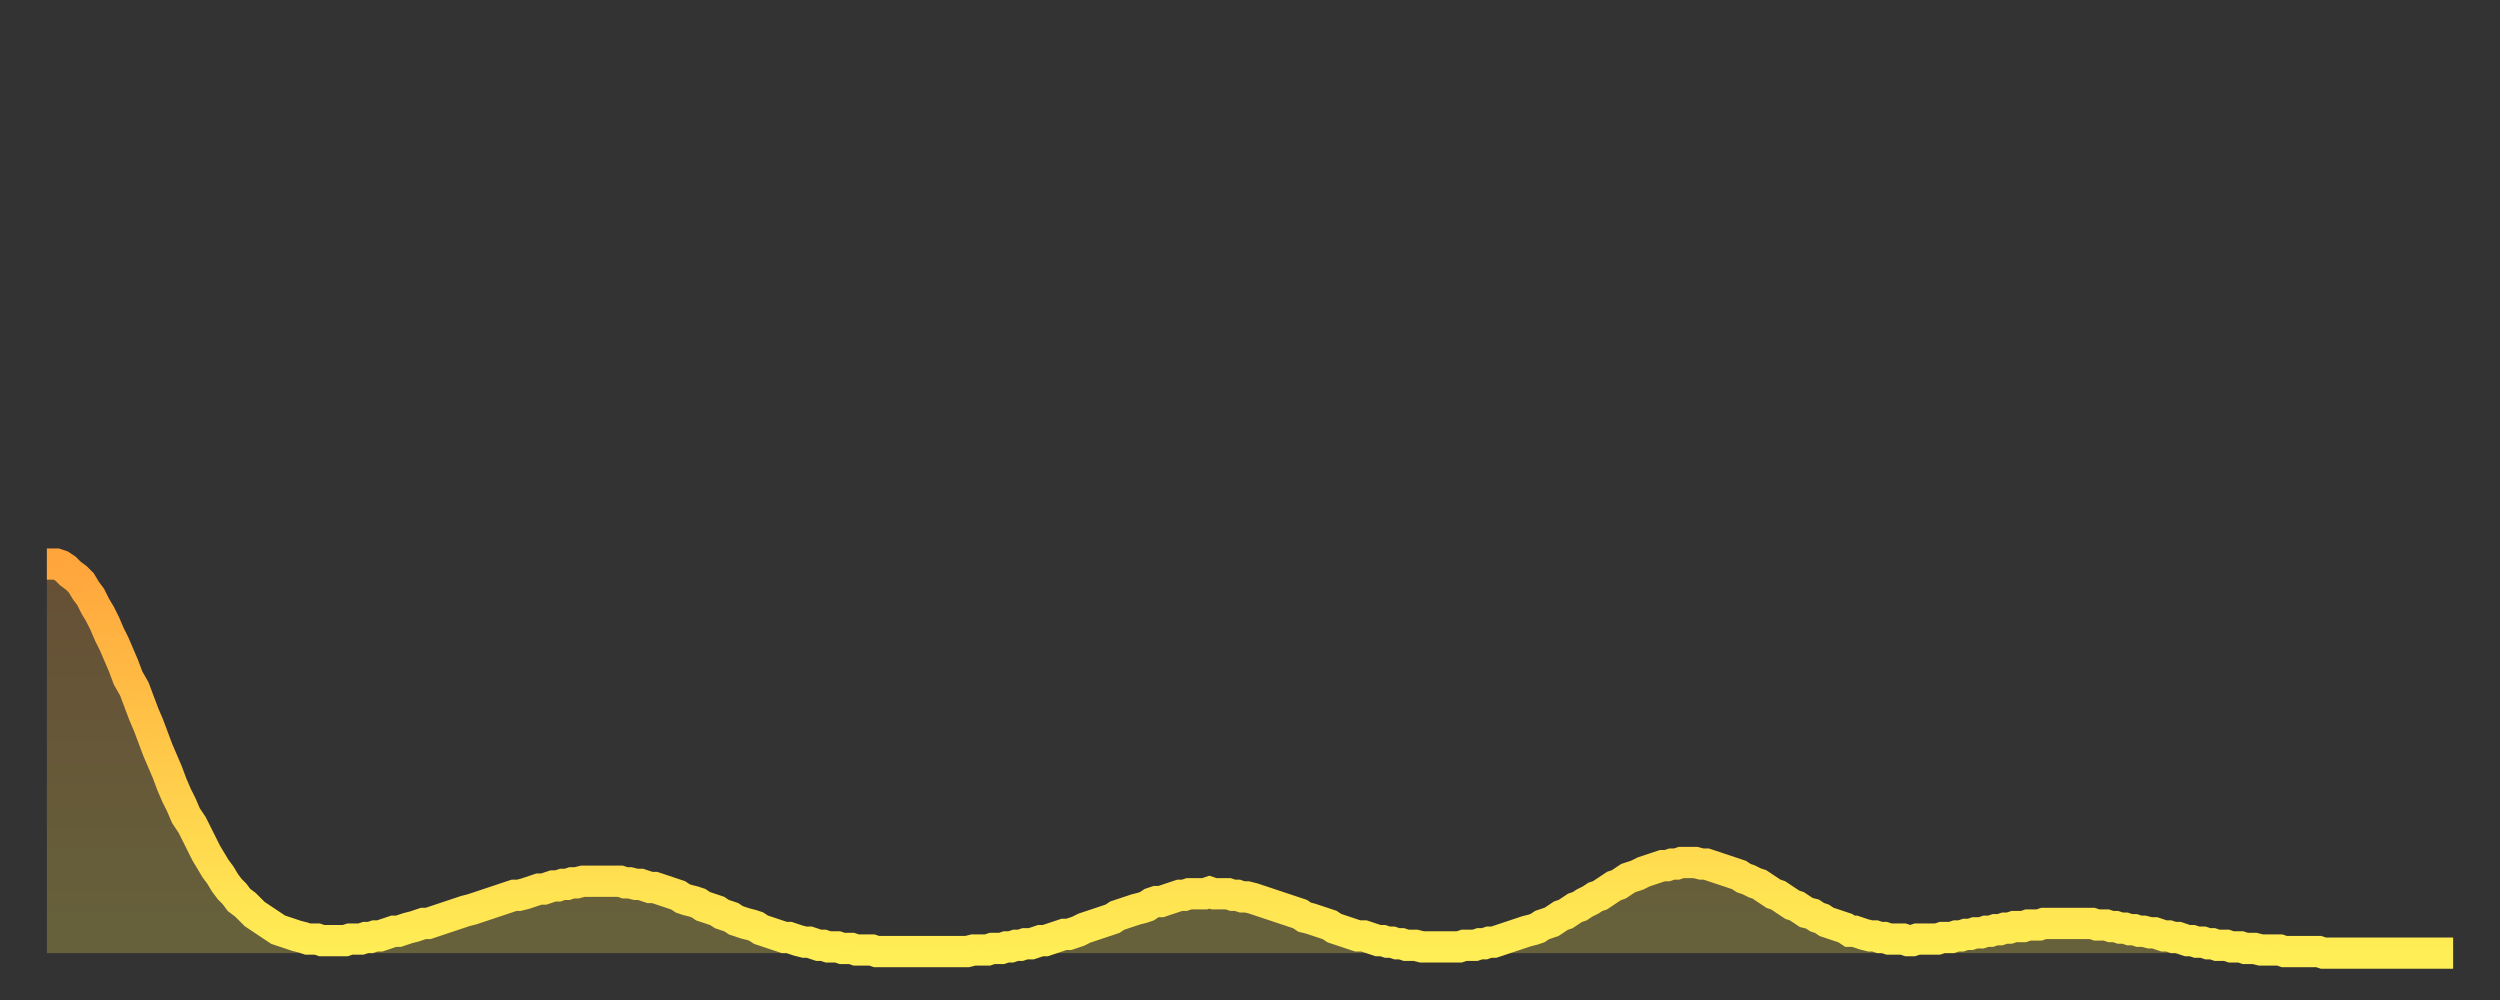 <?xml version="1.0" encoding="utf-8" ?>
<svg baseProfile="full" height="64" version="1.1" width="160" xmlns="http://www.w3.org/2000/svg" xmlns:ev="http://www.w3.org/2001/xml-events" xmlns:xlink="http://www.w3.org/1999/xlink"><rect width="100%" height="100%" fill="#333333" stroke="none"/><defs><linearGradient id="id2910442" x1="0" x2="0" y1="0" y2="1"><stop offset="0%" stop-color="#ffa53c" /><stop offset="50%" stop-color="#ffc949" /><stop offset="100%" stop-color="#ffee55" /></linearGradient></defs><g transform="translate(3,3)"><g><path d="M 0.0 33.1 0.3 33.1 0.6 33.1 0.9 33.2 1.2 33.4 1.5 33.7 1.9 34.0 2.2 34.3 2.5 34.8 2.8 35.2 3.1 35.8 3.4 36.3 3.7 36.9 4.0 37.6 4.3 38.2 4.6 38.9 4.9 39.6 5.2 40.4 5.6 41.1 5.9 41.9 6.2 42.7 6.5 43.4 6.8 44.2 7.1 45.0 7.4 45.7 7.7 46.4 8.0 47.2 8.3 47.9 8.6 48.5 8.9 49.2 9.3 49.8 9.6 50.4 9.9 51.0 10.2 51.6 10.5 52.1 10.8 52.6 11.1 53.0 11.4 53.5 11.7 53.9 12.0 54.2 12.3 54.6 12.7 54.9 13.0 55.2 13.3 55.5 13.6 55.7 13.9 55.9 14.2 56.1 14.5 56.3 14.8 56.5 15.1 56.6 15.4 56.7 15.7 56.8 16.0 56.9 16.4 57.0 16.7 57.1 17.0 57.1 17.3 57.1 17.6 57.2 17.9 57.2 18.2 57.2 18.5 57.2 18.8 57.2 19.1 57.2 19.4 57.1 19.8 57.1 20.1 57.1 20.4 57.0 20.7 57.0 21.0 56.9 21.3 56.9 21.6 56.8 21.9 56.7 22.2 56.6 22.5 56.6 22.8 56.5 23.1 56.4 23.5 56.3 23.8 56.2 24.1 56.1 24.4 56.1 24.7 56.0 25.0 55.9 25.3 55.8 25.6 55.7 25.9 55.6 26.2 55.5 26.5 55.4 26.8 55.3 27.2 55.2 27.5 55.1 27.8 55.0 28.1 54.9 28.4 54.8 28.7 54.7 29.0 54.6 29.3 54.5 29.6 54.4 29.9 54.3 30.2 54.3 30.6 54.2 30.9 54.1 31.2 54.0 31.5 53.9 31.8 53.9 32.1 53.8 32.4 53.7 32.7 53.7 33.0 53.6 33.3 53.6 33.6 53.5 33.9 53.5 34.3 53.4 34.6 53.4 34.9 53.4 35.2 53.4 35.5 53.4 35.8 53.4 36.1 53.4 36.4 53.4 36.7 53.4 37.0 53.5 37.3 53.5 37.7 53.6 38.0 53.6 38.3 53.7 38.6 53.8 38.9 53.8 39.2 53.9 39.5 54.0 39.8 54.1 40.1 54.2 40.4 54.3 40.7 54.5 41.0 54.6 41.4 54.7 41.7 54.8 42.0 55.0 42.3 55.1 42.6 55.2 42.9 55.3 43.2 55.5 43.5 55.6 43.8 55.7 44.1 55.9 44.4 56.0 44.7 56.1 45.1 56.2 45.4 56.3 45.7 56.5 46.0 56.6 46.3 56.7 46.6 56.8 46.9 56.9 47.2 57.0 47.5 57.0 47.8 57.1 48.1 57.2 48.5 57.3 48.8 57.3 49.1 57.4 49.4 57.5 49.7 57.5 50.0 57.6 50.3 57.6 50.6 57.6 50.9 57.7 51.2 57.7 51.5 57.7 51.8 57.8 52.2 57.8 52.5 57.8 52.8 57.8 53.1 57.9 53.4 57.9 53.7 57.9 54.0 57.9 54.3 57.9 54.6 57.9 54.9 57.9 55.2 57.9 55.6 57.9 55.9 57.9 56.2 57.9 56.5 57.9 56.8 57.9 57.1 57.9 57.4 57.9 57.7 57.9 58.0 57.9 58.3 57.9 58.6 57.9 58.9 57.9 59.3 57.8 59.6 57.8 59.9 57.8 60.2 57.8 60.5 57.7 60.8 57.7 61.1 57.7 61.4 57.6 61.7 57.6 62.0 57.5 62.3 57.5 62.6 57.4 63.0 57.4 63.3 57.3 63.6 57.2 63.9 57.2 64.2 57.1 64.5 57.0 64.8 56.9 65.1 56.8 65.4 56.8 65.7 56.7 66.0 56.6 66.4 56.4 66.7 56.3 67.0 56.2 67.3 56.1 67.6 56.0 67.9 55.9 68.2 55.8 68.5 55.6 68.8 55.5 69.1 55.4 69.4 55.3 69.7 55.2 70.1 55.1 70.4 55.0 70.7 54.8 71.0 54.7 71.3 54.7 71.6 54.6 71.9 54.5 72.2 54.4 72.5 54.3 72.8 54.3 73.1 54.2 73.5 54.2 73.8 54.2 74.1 54.2 74.4 54.1 74.7 54.2 75.0 54.2 75.3 54.2 75.6 54.2 75.9 54.3 76.2 54.3 76.5 54.4 76.8 54.4 77.2 54.5 77.5 54.6 77.8 54.7 78.1 54.8 78.4 54.9 78.7 55.0 79.0 55.1 79.3 55.2 79.6 55.3 79.9 55.4 80.2 55.5 80.5 55.7 80.9 55.8 81.2 55.9 81.5 56.0 81.8 56.1 82.1 56.2 82.4 56.4 82.7 56.5 83.0 56.6 83.3 56.7 83.6 56.8 83.9 56.9 84.3 56.9 84.6 57.0 84.9 57.1 85.2 57.2 85.5 57.2 85.8 57.3 86.1 57.3 86.4 57.4 86.7 57.4 87.0 57.5 87.3 57.5 87.6 57.5 88.0 57.6 88.3 57.6 88.6 57.6 88.9 57.6 89.2 57.6 89.5 57.6 89.8 57.6 90.1 57.6 90.4 57.6 90.7 57.5 91.0 57.5 91.4 57.5 91.7 57.4 92.0 57.4 92.3 57.3 92.6 57.3 92.9 57.2 93.2 57.1 93.5 57.0 93.8 56.9 94.1 56.8 94.4 56.7 94.7 56.6 95.1 56.5 95.4 56.4 95.7 56.2 96.0 56.1 96.3 56.0 96.6 55.8 96.9 55.6 97.2 55.5 97.5 55.3 97.8 55.1 98.1 55.0 98.4 54.8 98.8 54.6 99.1 54.4 99.4 54.3 99.7 54.1 100.0 53.9 100.3 53.7 100.6 53.6 100.9 53.4 101.2 53.2 101.5 53.1 101.8 53.0 102.2 52.8 102.5 52.7 102.8 52.6 103.1 52.5 103.4 52.4 103.7 52.4 104.0 52.3 104.3 52.3 104.6 52.2 104.9 52.2 105.2 52.2 105.5 52.2 105.9 52.3 106.2 52.3 106.5 52.4 106.8 52.5 107.1 52.6 107.4 52.7 107.7 52.8 108.0 52.9 108.3 53.0 108.6 53.2 108.9 53.3 109.3 53.5 109.6 53.6 109.9 53.8 110.2 54.0 110.5 54.2 110.8 54.3 111.1 54.5 111.4 54.7 111.7 54.9 112.0 55.0 112.3 55.2 112.6 55.4 113.0 55.5 113.3 55.7 113.6 55.8 113.9 56.0 114.2 56.1 114.5 56.2 114.8 56.3 115.1 56.4 115.4 56.6 115.7 56.6 116.0 56.7 116.3 56.8 116.7 56.9 117.0 56.9 117.3 57.0 117.6 57.0 117.9 57.1 118.2 57.1 118.5 57.1 118.8 57.1 119.1 57.2 119.4 57.2 119.7 57.1 120.1 57.1 120.4 57.1 120.7 57.1 121.0 57.1 121.3 57.0 121.6 57.0 121.9 57.0 122.2 56.9 122.5 56.9 122.8 56.8 123.1 56.8 123.4 56.7 123.8 56.7 124.1 56.6 124.4 56.6 124.7 56.5 125.0 56.5 125.3 56.4 125.6 56.4 125.9 56.3 126.2 56.3 126.5 56.3 126.8 56.2 127.2 56.2 127.5 56.2 127.8 56.1 128.1 56.1 128.4 56.1 128.7 56.1 129.0 56.1 129.3 56.1 129.6 56.1 129.9 56.1 130.2 56.1 130.5 56.1 130.9 56.1 131.2 56.2 131.5 56.2 131.8 56.2 132.1 56.3 132.4 56.3 132.7 56.4 133.0 56.4 133.3 56.5 133.6 56.5 133.9 56.6 134.2 56.6 134.6 56.7 134.9 56.7 135.2 56.8 135.5 56.9 135.8 56.9 136.1 57.0 136.4 57.0 136.7 57.1 137.0 57.2 137.3 57.2 137.6 57.3 138.0 57.3 138.3 57.4 138.6 57.4 138.9 57.5 139.2 57.5 139.5 57.5 139.8 57.6 140.1 57.6 140.4 57.6 140.7 57.7 141.0 57.7 141.3 57.7 141.7 57.8 142.0 57.8 142.3 57.8 142.6 57.8 142.9 57.8 143.2 57.9 143.5 57.9 143.8 57.9 144.1 57.9 144.4 57.9 144.7 57.9 145.1 57.9 145.4 57.9 145.7 58.0 146.0 58.0 146.3 58.0 146.6 58.0 146.9 58.0 147.2 58.0 147.5 58.0 147.8 58.0 148.1 58.0 148.4 58.0 148.8 58.0 149.1 58.0 149.4 58.0 149.7 58.0 150.0 58.0 150.3 58.0 150.6 58.0 150.9 58.0 151.2 58.0 151.5 58.0 151.8 58.0 152.1 58.0 152.5 58.0 152.8 58.0 153.1 58.0 153.4 58.0 153.7 58.0 154.0 58.0" fill="none" id="graph-curve" opacity="1" stroke="url(#id2910442)" stroke-width="2" /><path d="M 0 58 L 0.0 33.1 0.3 33.1 0.6 33.1 0.9 33.2 1.2 33.4 1.5 33.7 1.9 34.0 2.2 34.3 2.5 34.8 2.8 35.2 3.1 35.8 3.4 36.3 3.7 36.9 4.0 37.6 4.3 38.2 4.6 38.9 4.9 39.6 5.2 40.4 5.6 41.1 5.9 41.9 6.2 42.7 6.5 43.4 6.8 44.2 7.1 45.0 7.4 45.7 7.7 46.4 8.0 47.2 8.3 47.9 8.6 48.5 8.9 49.2 9.3 49.8 9.6 50.4 9.9 51.0 10.2 51.6 10.5 52.1 10.8 52.6 11.1 53.0 11.4 53.5 11.7 53.9 12.0 54.2 12.3 54.6 12.7 54.9 13.0 55.2 13.3 55.5 13.6 55.7 13.9 55.9 14.2 56.1 14.5 56.3 14.8 56.5 15.1 56.6 15.4 56.7 15.7 56.8 16.0 56.9 16.4 57.0 16.7 57.1 17.0 57.1 17.3 57.1 17.6 57.2 17.9 57.2 18.2 57.2 18.5 57.2 18.8 57.2 19.1 57.2 19.4 57.1 19.8 57.1 20.1 57.1 20.4 57.0 20.7 57.0 21.0 56.9 21.3 56.9 21.6 56.8 21.9 56.7 22.2 56.6 22.5 56.6 22.8 56.5 23.1 56.4 23.5 56.3 23.8 56.2 24.1 56.1 24.4 56.1 24.7 56.0 25.0 55.9 25.3 55.8 25.6 55.7 25.9 55.6 26.2 55.5 26.5 55.4 26.8 55.3 27.2 55.2 27.5 55.1 27.8 55.0 28.1 54.9 28.4 54.8 28.7 54.7 29.0 54.6 29.3 54.5 29.6 54.4 29.9 54.3 30.2 54.3 30.6 54.2 30.9 54.1 31.2 54.0 31.5 53.9 31.8 53.9 32.1 53.8 32.4 53.7 32.7 53.7 33.0 53.6 33.3 53.6 33.6 53.5 33.9 53.5 34.3 53.4 34.6 53.4 34.9 53.4 35.2 53.4 35.5 53.4 35.8 53.4 36.1 53.4 36.4 53.4 36.7 53.4 37.0 53.5 37.3 53.5 37.7 53.6 38.0 53.6 38.3 53.7 38.6 53.8 38.9 53.8 39.2 53.9 39.5 54.0 39.8 54.1 40.1 54.2 40.4 54.3 40.7 54.5 41.0 54.6 41.4 54.7 41.7 54.8 42.0 55.0 42.3 55.1 42.6 55.2 42.9 55.3 43.2 55.5 43.5 55.6 43.8 55.7 44.1 55.9 44.4 56.0 44.7 56.1 45.1 56.2 45.4 56.3 45.7 56.5 46.0 56.6 46.3 56.7 46.6 56.8 46.9 56.9 47.2 57.0 47.5 57.0 47.8 57.1 48.1 57.2 48.5 57.3 48.8 57.3 49.1 57.4 49.4 57.5 49.7 57.5 50.0 57.6 50.3 57.6 50.6 57.6 50.9 57.7 51.2 57.7 51.5 57.7 51.8 57.8 52.2 57.8 52.5 57.8 52.8 57.8 53.1 57.9 53.4 57.9 53.7 57.9 54.0 57.9 54.3 57.9 54.6 57.9 54.9 57.9 55.2 57.9 55.6 57.9 55.9 57.9 56.2 57.9 56.5 57.9 56.8 57.9 57.1 57.9 57.4 57.9 57.7 57.9 58.0 57.9 58.3 57.9 58.6 57.9 58.9 57.9 59.3 57.8 59.6 57.8 59.9 57.8 60.2 57.8 60.5 57.7 60.8 57.7 61.1 57.7 61.4 57.6 61.7 57.6 62.0 57.5 62.3 57.5 62.6 57.4 63.0 57.4 63.3 57.3 63.6 57.2 63.9 57.2 64.2 57.1 64.5 57.0 64.8 56.9 65.1 56.8 65.4 56.8 65.7 56.7 66.0 56.6 66.4 56.4 66.7 56.3 67.0 56.2 67.3 56.1 67.6 56.0 67.9 55.9 68.2 55.8 68.5 55.6 68.8 55.5 69.1 55.4 69.4 55.3 69.7 55.2 70.1 55.1 70.4 55.0 70.7 54.8 71.0 54.7 71.3 54.7 71.6 54.6 71.9 54.5 72.2 54.4 72.5 54.3 72.8 54.3 73.1 54.2 73.5 54.2 73.8 54.2 74.1 54.2 74.4 54.1 74.7 54.2 75.0 54.2 75.3 54.2 75.6 54.2 75.9 54.3 76.2 54.3 76.5 54.4 76.8 54.4 77.2 54.5 77.5 54.6 77.8 54.7 78.1 54.8 78.4 54.9 78.7 55.0 79.0 55.1 79.3 55.2 79.6 55.3 79.9 55.4 80.2 55.5 80.5 55.7 80.9 55.8 81.2 55.9 81.5 56.0 81.8 56.1 82.1 56.2 82.4 56.4 82.7 56.5 83.0 56.6 83.3 56.7 83.6 56.8 83.9 56.9 84.3 56.9 84.6 57.0 84.9 57.1 85.2 57.2 85.5 57.2 85.8 57.3 86.1 57.3 86.4 57.4 86.7 57.4 87.0 57.5 87.3 57.5 87.6 57.5 88.0 57.6 88.3 57.6 88.6 57.6 88.9 57.6 89.2 57.6 89.5 57.6 89.8 57.6 90.1 57.6 90.4 57.6 90.7 57.5 91.0 57.5 91.4 57.5 91.7 57.4 92.0 57.4 92.3 57.3 92.6 57.3 92.9 57.2 93.2 57.1 93.5 57.0 93.8 56.9 94.1 56.8 94.4 56.7 94.7 56.6 95.1 56.5 95.4 56.4 95.7 56.2 96.0 56.1 96.3 56.0 96.6 55.8 96.9 55.6 97.2 55.5 97.5 55.3 97.8 55.1 98.1 55.0 98.4 54.8 98.8 54.6 99.1 54.4 99.4 54.3 99.7 54.1 100.0 53.9 100.3 53.7 100.6 53.6 100.9 53.4 101.2 53.2 101.5 53.1 101.8 53.0 102.2 52.8 102.5 52.7 102.8 52.6 103.1 52.5 103.4 52.4 103.7 52.4 104.0 52.3 104.3 52.3 104.6 52.2 104.9 52.2 105.2 52.2 105.5 52.2 105.9 52.3 106.2 52.3 106.5 52.4 106.8 52.5 107.1 52.6 107.4 52.7 107.7 52.8 108.0 52.9 108.3 53.0 108.6 53.2 108.9 53.3 109.3 53.5 109.6 53.6 109.9 53.8 110.2 54.0 110.5 54.2 110.8 54.3 111.1 54.5 111.4 54.7 111.7 54.9 112.0 55.0 112.3 55.2 112.6 55.4 113.0 55.5 113.3 55.7 113.6 55.8 113.9 56.0 114.2 56.1 114.5 56.2 114.8 56.3 115.1 56.4 115.4 56.6 115.7 56.6 116.0 56.7 116.3 56.8 116.7 56.9 117.0 56.9 117.3 57.0 117.6 57.0 117.9 57.1 118.2 57.1 118.5 57.1 118.8 57.1 119.1 57.2 119.4 57.2 119.7 57.1 120.1 57.1 120.4 57.1 120.7 57.1 121.0 57.1 121.3 57.0 121.6 57.0 121.9 57.0 122.2 56.9 122.5 56.9 122.8 56.8 123.1 56.8 123.4 56.7 123.8 56.7 124.1 56.6 124.4 56.6 124.7 56.5 125.0 56.5 125.3 56.4 125.6 56.4 125.9 56.3 126.2 56.3 126.5 56.3 126.8 56.2 127.2 56.2 127.5 56.2 127.8 56.1 128.1 56.1 128.4 56.1 128.7 56.1 129.0 56.1 129.3 56.1 129.6 56.1 129.9 56.1 130.2 56.1 130.5 56.1 130.9 56.1 131.2 56.2 131.5 56.2 131.8 56.2 132.1 56.3 132.4 56.3 132.7 56.4 133.0 56.4 133.3 56.5 133.6 56.5 133.9 56.6 134.2 56.6 134.6 56.7 134.9 56.7 135.2 56.8 135.5 56.9 135.8 56.9 136.1 57.0 136.4 57.0 136.7 57.1 137.0 57.2 137.3 57.2 137.6 57.3 138.0 57.3 138.3 57.4 138.6 57.4 138.9 57.5 139.2 57.5 139.5 57.5 139.8 57.6 140.1 57.6 140.4 57.6 140.7 57.7 141.0 57.7 141.3 57.7 141.7 57.8 142.0 57.8 142.3 57.8 142.6 57.8 142.9 57.8 143.2 57.9 143.5 57.9 143.8 57.9 144.1 57.9 144.4 57.9 144.7 57.9 145.1 57.9 145.4 57.9 145.7 58.0 146.0 58.0 146.3 58.0 146.6 58.0 146.9 58.0 147.2 58.0 147.5 58.0 147.8 58.0 148.1 58.0 148.4 58.0 148.8 58.0 149.1 58.0 149.4 58.0 149.7 58.0 150.0 58.0 150.3 58.0 150.6 58.0 150.9 58.0 151.2 58.0 151.5 58.0 151.8 58.0 152.1 58.0 152.5 58.0 152.8 58.0 153.1 58.0 153.4 58.0 153.7 58.0 154.0 58.0 154 58" fill="url(#id2910442)" fill-opacity=".25" id="graph-shadow" /></g></g></svg>